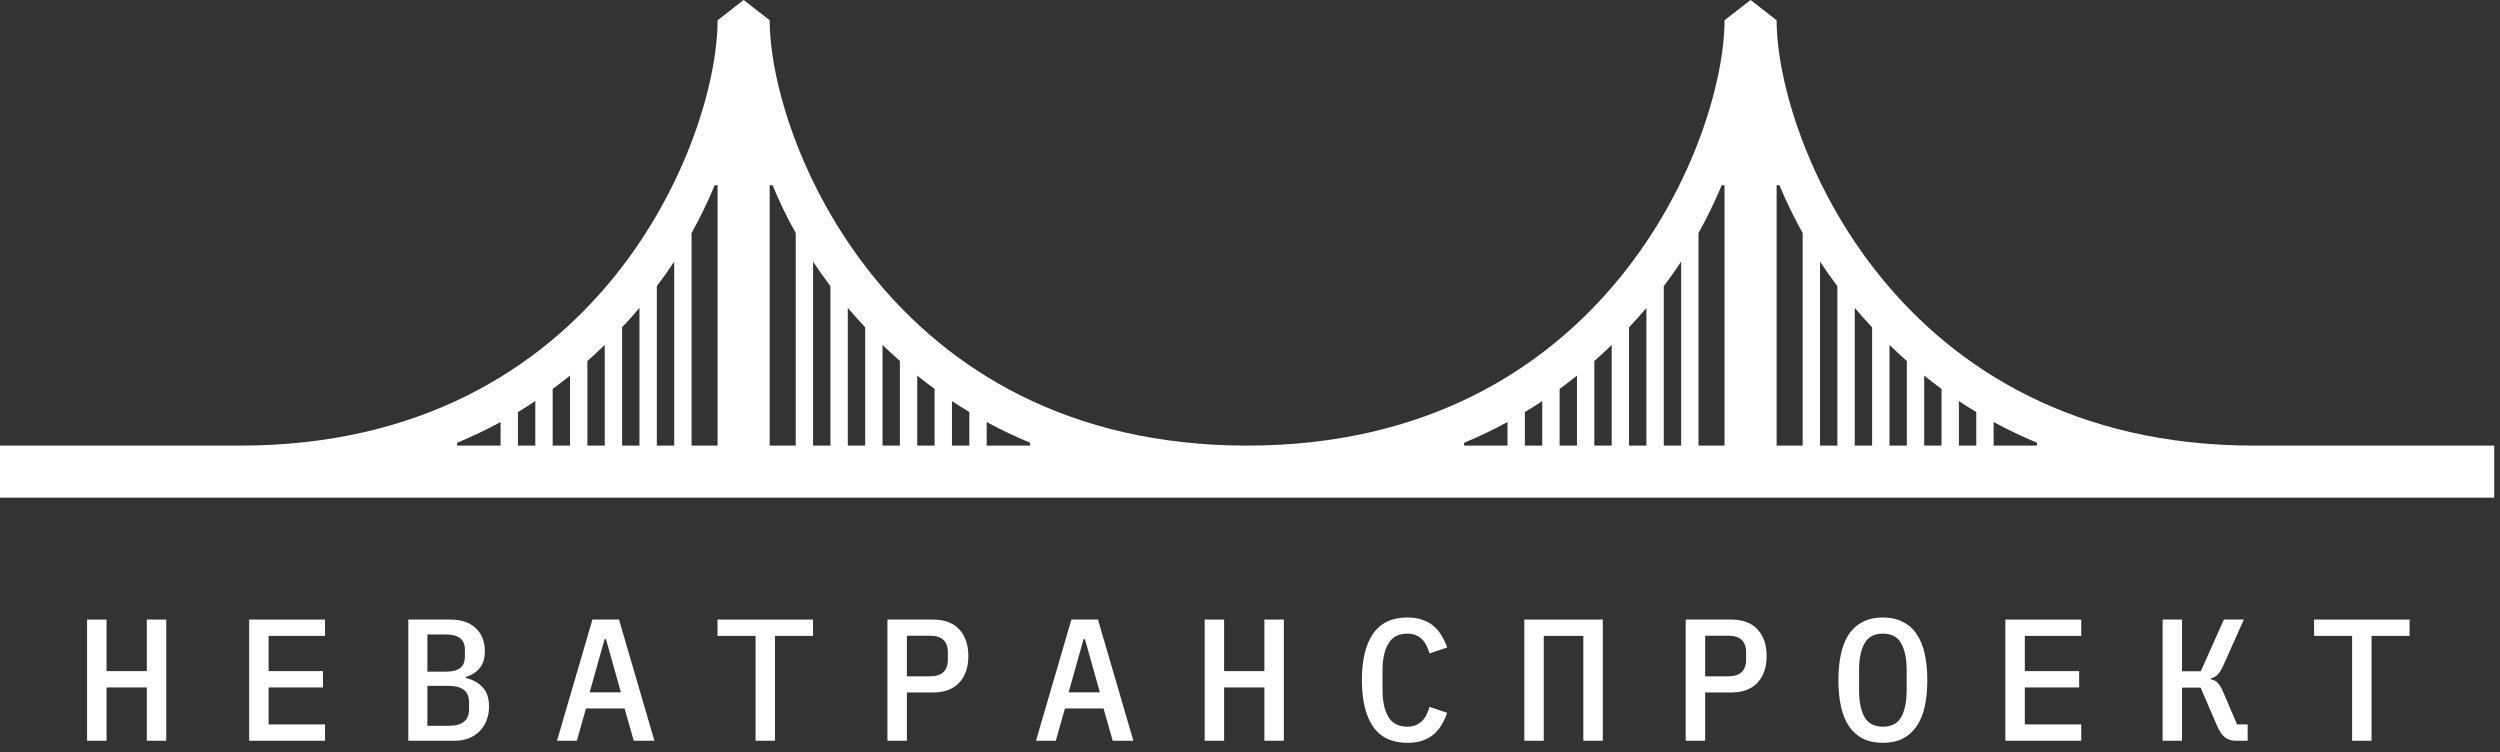 <svg width="216" height="65" viewBox="0 0 216 65" fill="none" xmlns="http://www.w3.org/2000/svg">
<rect x="0" y="0" width="216" height="65" fill="#333333" stroke="none"/>
<path d="M12.684 59.395H9.204V64H7.524V53.53H9.204V57.985H12.684V53.53H14.364V64H12.684V59.395Z" fill="white"/>
<path d="M21.528 64V53.53H28.083V54.94H23.208V57.985H27.903V59.395H23.208V62.59H28.083V64H21.528Z" fill="white"/>
<path d="M35.277 53.53H38.892C39.842 53.53 40.577 53.775 41.097 54.265C41.627 54.755 41.892 55.425 41.892 56.275C41.892 56.885 41.742 57.37 41.442 57.73C41.142 58.09 40.737 58.345 40.227 58.495V58.57C40.837 58.71 41.327 58.98 41.697 59.38C42.067 59.77 42.252 60.325 42.252 61.045C42.252 61.475 42.182 61.87 42.042 62.23C41.902 62.59 41.702 62.905 41.442 63.175C41.182 63.435 40.867 63.64 40.497 63.79C40.137 63.93 39.737 64 39.297 64H35.277V53.53ZM38.787 62.71C39.347 62.71 39.777 62.595 40.077 62.365C40.377 62.135 40.527 61.765 40.527 61.255V60.715C40.527 60.205 40.377 59.835 40.077 59.605C39.777 59.375 39.347 59.26 38.787 59.26H36.927V62.71H38.787ZM38.547 58.03C39.077 58.03 39.477 57.93 39.747 57.73C40.027 57.52 40.167 57.175 40.167 56.695V56.155C40.167 55.675 40.027 55.335 39.747 55.135C39.477 54.925 39.077 54.82 38.547 54.82H36.927V58.03H38.547Z" fill="white"/>
<path d="M54.756 64L53.961 61.21H50.631L49.836 64H48.126L51.186 53.53H53.481L56.541 64H54.756ZM52.356 55.225H52.236L50.946 59.815H53.646L52.356 55.225Z" fill="white"/>
<path d="M66.96 54.94V64H65.281V54.94H61.995V53.53H70.246V54.94H66.96Z" fill="white"/>
<path d="M76.675 64V53.53H80.59C81.59 53.53 82.35 53.81 82.87 54.37C83.4 54.93 83.665 55.7 83.665 56.68C83.665 57.66 83.4 58.43 82.87 58.99C82.35 59.55 81.59 59.83 80.59 59.83H78.355V64H76.675ZM78.355 58.435H80.335C81.375 58.435 81.895 57.955 81.895 56.995V56.35C81.895 55.4 81.375 54.925 80.335 54.925H78.355V58.435Z" fill="white"/>
<path d="M96.139 64L95.344 61.21H92.014L91.219 64H89.509L92.569 53.53H94.864L97.924 64H96.139ZM93.739 55.225H93.619L92.329 59.815H95.029L93.739 55.225Z" fill="white"/>
<path d="M109.243 59.395H105.763V64H104.083V53.53H105.763V57.985H109.243V53.53H110.923V64H109.243V59.395Z" fill="white"/>
<path d="M121.597 64.18C120.267 64.18 119.277 63.71 118.627 62.77C117.987 61.83 117.667 60.495 117.667 58.765C117.667 57.035 117.987 55.7 118.627 54.76C119.277 53.82 120.267 53.35 121.597 53.35C122.107 53.35 122.547 53.42 122.917 53.56C123.297 53.69 123.622 53.875 123.892 54.115C124.162 54.345 124.387 54.62 124.567 54.94C124.757 55.25 124.912 55.585 125.032 55.945L123.517 56.455C123.437 56.215 123.347 55.99 123.247 55.78C123.147 55.57 123.022 55.39 122.872 55.24C122.722 55.09 122.542 54.97 122.332 54.88C122.132 54.79 121.882 54.745 121.582 54.745C120.842 54.745 120.302 55.03 119.962 55.6C119.622 56.16 119.452 56.92 119.452 57.88V59.65C119.452 60.61 119.622 61.375 119.962 61.945C120.302 62.505 120.842 62.785 121.582 62.785C121.882 62.785 122.132 62.74 122.332 62.65C122.542 62.56 122.722 62.44 122.872 62.29C123.022 62.14 123.147 61.96 123.247 61.75C123.347 61.54 123.437 61.315 123.517 61.075L125.032 61.585C124.912 61.945 124.757 62.285 124.567 62.605C124.387 62.915 124.162 63.19 123.892 63.43C123.622 63.66 123.297 63.845 122.917 63.985C122.547 64.115 122.107 64.18 121.597 64.18Z" fill="white"/>
<path d="M131.701 53.53H138.481V64H136.801V54.94H133.381V64H131.701V53.53Z" fill="white"/>
<path d="M145.645 64V53.53H149.56C150.56 53.53 151.32 53.81 151.84 54.37C152.37 54.93 152.635 55.7 152.635 56.68C152.635 57.66 152.37 58.43 151.84 58.99C151.32 59.55 150.56 59.83 149.56 59.83H147.325V64H145.645ZM147.325 58.435H149.305C150.345 58.435 150.865 57.955 150.865 56.995V56.35C150.865 55.4 150.345 54.925 149.305 54.925H147.325V58.435Z" fill="white"/>
<path d="M162.679 64.18C162.019 64.18 161.444 64.06 160.954 63.82C160.474 63.57 160.074 63.215 159.754 62.755C159.444 62.295 159.214 61.73 159.064 61.06C158.914 60.39 158.839 59.625 158.839 58.765C158.839 57.915 158.914 57.155 159.064 56.485C159.214 55.805 159.444 55.235 159.754 54.775C160.074 54.315 160.474 53.965 160.954 53.725C161.444 53.475 162.019 53.35 162.679 53.35C163.339 53.35 163.909 53.475 164.389 53.725C164.879 53.965 165.279 54.315 165.589 54.775C165.909 55.235 166.144 55.805 166.294 56.485C166.444 57.155 166.519 57.915 166.519 58.765C166.519 59.625 166.444 60.39 166.294 61.06C166.144 61.73 165.909 62.295 165.589 62.755C165.279 63.215 164.879 63.57 164.389 63.82C163.909 64.06 163.339 64.18 162.679 64.18ZM162.679 62.785C163.429 62.785 163.959 62.505 164.269 61.945C164.579 61.375 164.734 60.605 164.734 59.635V57.88C164.734 56.92 164.579 56.16 164.269 55.6C163.959 55.03 163.429 54.745 162.679 54.745C161.929 54.745 161.399 55.03 161.089 55.6C160.779 56.16 160.624 56.92 160.624 57.88V59.65C160.624 60.61 160.779 61.375 161.089 61.945C161.399 62.505 161.929 62.785 162.679 62.785Z" fill="white"/>
<path d="M173.264 64V53.53H179.819V54.94H174.944V57.985H179.639V59.395H174.944V62.59H179.819V64H173.264Z" fill="white"/>
<path d="M186.848 53.53H188.528V58H190.148L192.143 53.53H193.868L192.098 57.49C191.928 57.87 191.758 58.14 191.588 58.3C191.428 58.46 191.238 58.56 191.018 58.6V58.69C191.268 58.74 191.468 58.845 191.618 59.005C191.778 59.165 191.943 59.45 192.113 59.86L193.283 62.59H194.198V64H193.178C192.808 64 192.498 63.905 192.248 63.715C191.998 63.525 191.773 63.205 191.573 62.755L190.133 59.41H188.528V64H186.848V53.53Z" fill="white"/>
<path d="M204.902 54.94V64H203.222V54.94H199.937V53.53H208.187V54.94H204.902Z" fill="white"/>
<path fill-rule="evenodd" clip-rule="evenodd" d="M64.25 0L66.5 1.75C66.5 6.816 69.058 16.026 75.519 23.964C81.952 31.867 92.245 38.5 107.75 38.5C123.255 38.5 133.548 31.867 139.981 23.964C146.442 16.026 149 6.816 149 1.75L151.25 0L153.5 1.75C153.5 6.816 156.058 16.026 162.519 23.964C168.952 31.867 179.245 38.5 194.75 38.5H215.5V43H0V38.5H20.75C36.32 38.5 46.612 31.867 53.028 23.965C59.473 16.028 62 6.818 62 1.75L64.25 0ZM53.75 28.28V38.5H55.25V26.602C54.768 27.17 54.268 27.73 53.75 28.28ZM56.75 24.727V38.5H58.25V22.601C57.775 23.322 57.275 24.031 56.75 24.727ZM59.75 20.133V38.5H62V16H61.754C61.166 17.418 60.498 18.796 59.75 20.133ZM52.25 38.5V29.802C51.757 30.279 51.257 30.741 50.75 31.189V38.5H52.25ZM49.25 38.5V32.453C48.757 32.85 48.257 33.234 47.75 33.604V38.5H49.25ZM46.25 38.5V34.651C45.756 34.98 45.256 35.297 44.75 35.602V38.5H46.25ZM43.25 38.5V36.462C42.033 37.124 40.783 37.722 39.5 38.254V38.5H43.25ZM66.746 16H66.5V38.5H68.75V20.133C68.002 18.796 67.334 17.418 66.746 16ZM70.25 22.601V38.5H71.75V24.727C71.225 24.031 70.725 23.322 70.25 22.601ZM73.25 26.602V38.5H74.75V28.28C74.232 27.73 73.732 27.17 73.25 26.602ZM76.25 29.802V38.5H77.75V31.189C77.243 30.741 76.743 30.279 76.25 29.802ZM79.25 32.453V38.5H80.75V33.604C80.243 33.234 79.743 32.85 79.25 32.453ZM82.25 34.651V38.5H83.75V35.602C83.244 35.297 82.744 34.98 82.25 34.651ZM85.25 36.462V38.5H89V38.254C87.717 37.722 86.467 37.124 85.25 36.462ZM140.75 28.281V38.5H142.25V26.602C141.768 27.17 141.268 27.73 140.75 28.281ZM143.75 24.727V38.5H145.25V22.601C144.775 23.322 144.275 24.031 143.75 24.727ZM146.75 20.133V38.5H149V16H148.754C148.166 17.418 147.498 18.796 146.75 20.133ZM139.25 38.5V29.802C138.757 30.279 138.257 30.741 137.75 31.189V38.5H139.25ZM136.25 38.5V32.453C135.757 32.85 135.257 33.234 134.75 33.604V38.5H136.25ZM133.25 38.5V34.651C132.756 34.98 132.256 35.297 131.75 35.602V38.5H133.25ZM130.25 38.5V36.462C129.033 37.124 127.783 37.722 126.5 38.254V38.5H130.25ZM153.746 16H153.5V38.5H155.75V20.133C155.002 18.796 154.334 17.418 153.746 16ZM157.25 22.601V38.5H158.75V24.727C158.225 24.031 157.725 23.322 157.25 22.601ZM160.25 26.602V38.5H161.75V28.281C161.232 27.73 160.732 27.17 160.25 26.602ZM163.25 29.802V38.5H164.75V31.189C164.243 30.741 163.743 30.279 163.25 29.802ZM166.25 32.453V38.5H167.75V33.604C167.243 33.234 166.743 32.85 166.25 32.453ZM169.25 34.651V38.5H170.75V35.602C170.244 35.297 169.744 34.98 169.25 34.651ZM172.25 36.462V38.5H176V38.254C174.717 37.722 173.467 37.124 172.25 36.462Z" fill="white"/>
</svg>
